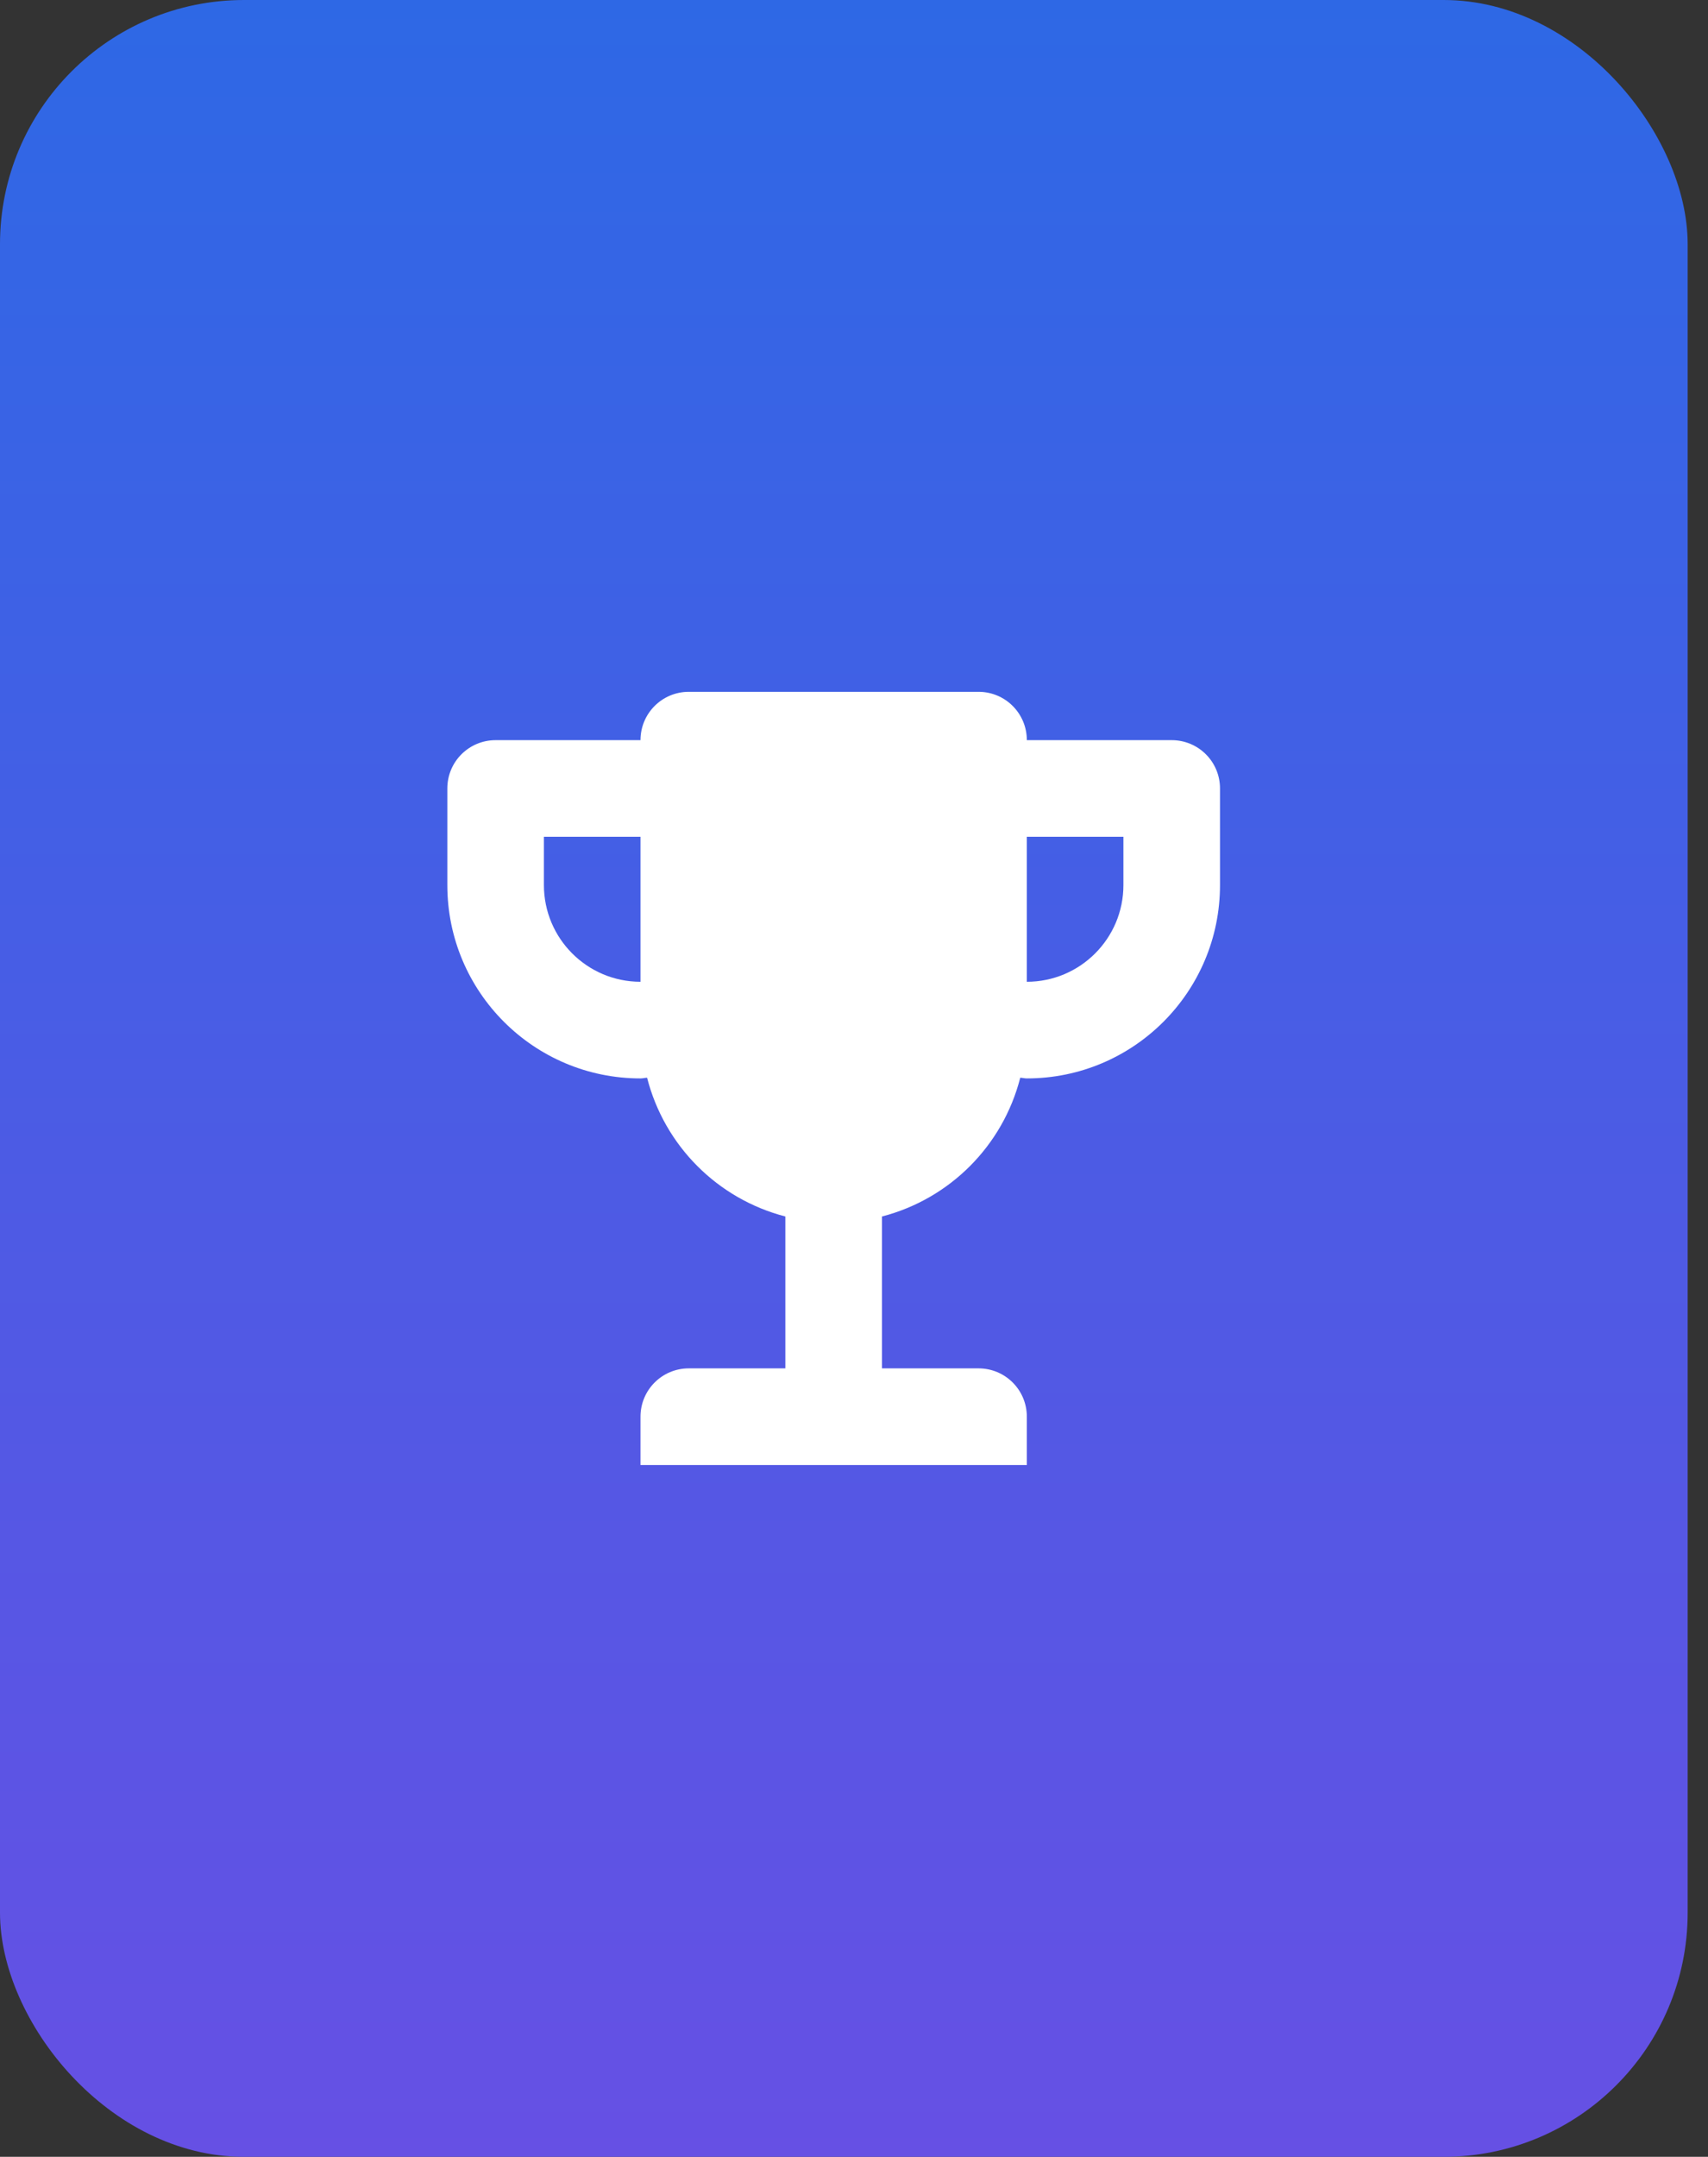 <svg width="42" height="53" viewBox="0 0 42 53" fill="none" xmlns="http://www.w3.org/2000/svg">
<rect x="0" y="0" width="42" height="53" fill="#333333" stroke="none"/>
<rect width="41.5" height="53" rx="6" fill="url(#paint0_linear_45_4)"/>
<path d="M28.812 18.188H25.25C25.25 17.53 24.719 17 24.062 17H16.938C16.281 17 15.75 17.53 15.75 18.188H12.188C11.531 18.188 11 18.717 11 19.375V21.75C11 24.373 13.127 26.5 15.75 26.5C15.806 26.5 15.858 26.485 15.912 26.483C16.339 28.154 17.644 29.461 19.312 29.893V33.625H16.938C16.281 33.625 15.75 34.155 15.75 34.812V36H25.25V34.812C25.25 34.155 24.719 33.625 24.062 33.625H21.688V29.893C23.356 29.461 24.661 28.154 25.088 26.483C25.142 26.485 25.194 26.5 25.25 26.5C27.873 26.5 30 24.373 30 21.75V19.375C30 18.717 29.469 18.188 28.812 18.188ZM13.375 21.75V20.562H15.75V24.125C14.438 24.125 13.375 23.06 13.375 21.75ZM27.625 21.75C27.625 23.06 26.562 24.125 25.25 24.125V20.562H27.625V21.75Z" fill="white"/>
<defs>
<linearGradient id="paint0_linear_45_4" x1="20.75" y1="0" x2="20.75" y2="53" gradientUnits="userSpaceOnUse">
<stop stop-color="#2E68E5"/>
<stop offset="1" stop-color="#6650E4"/>
</linearGradient>
</defs>
</svg>
